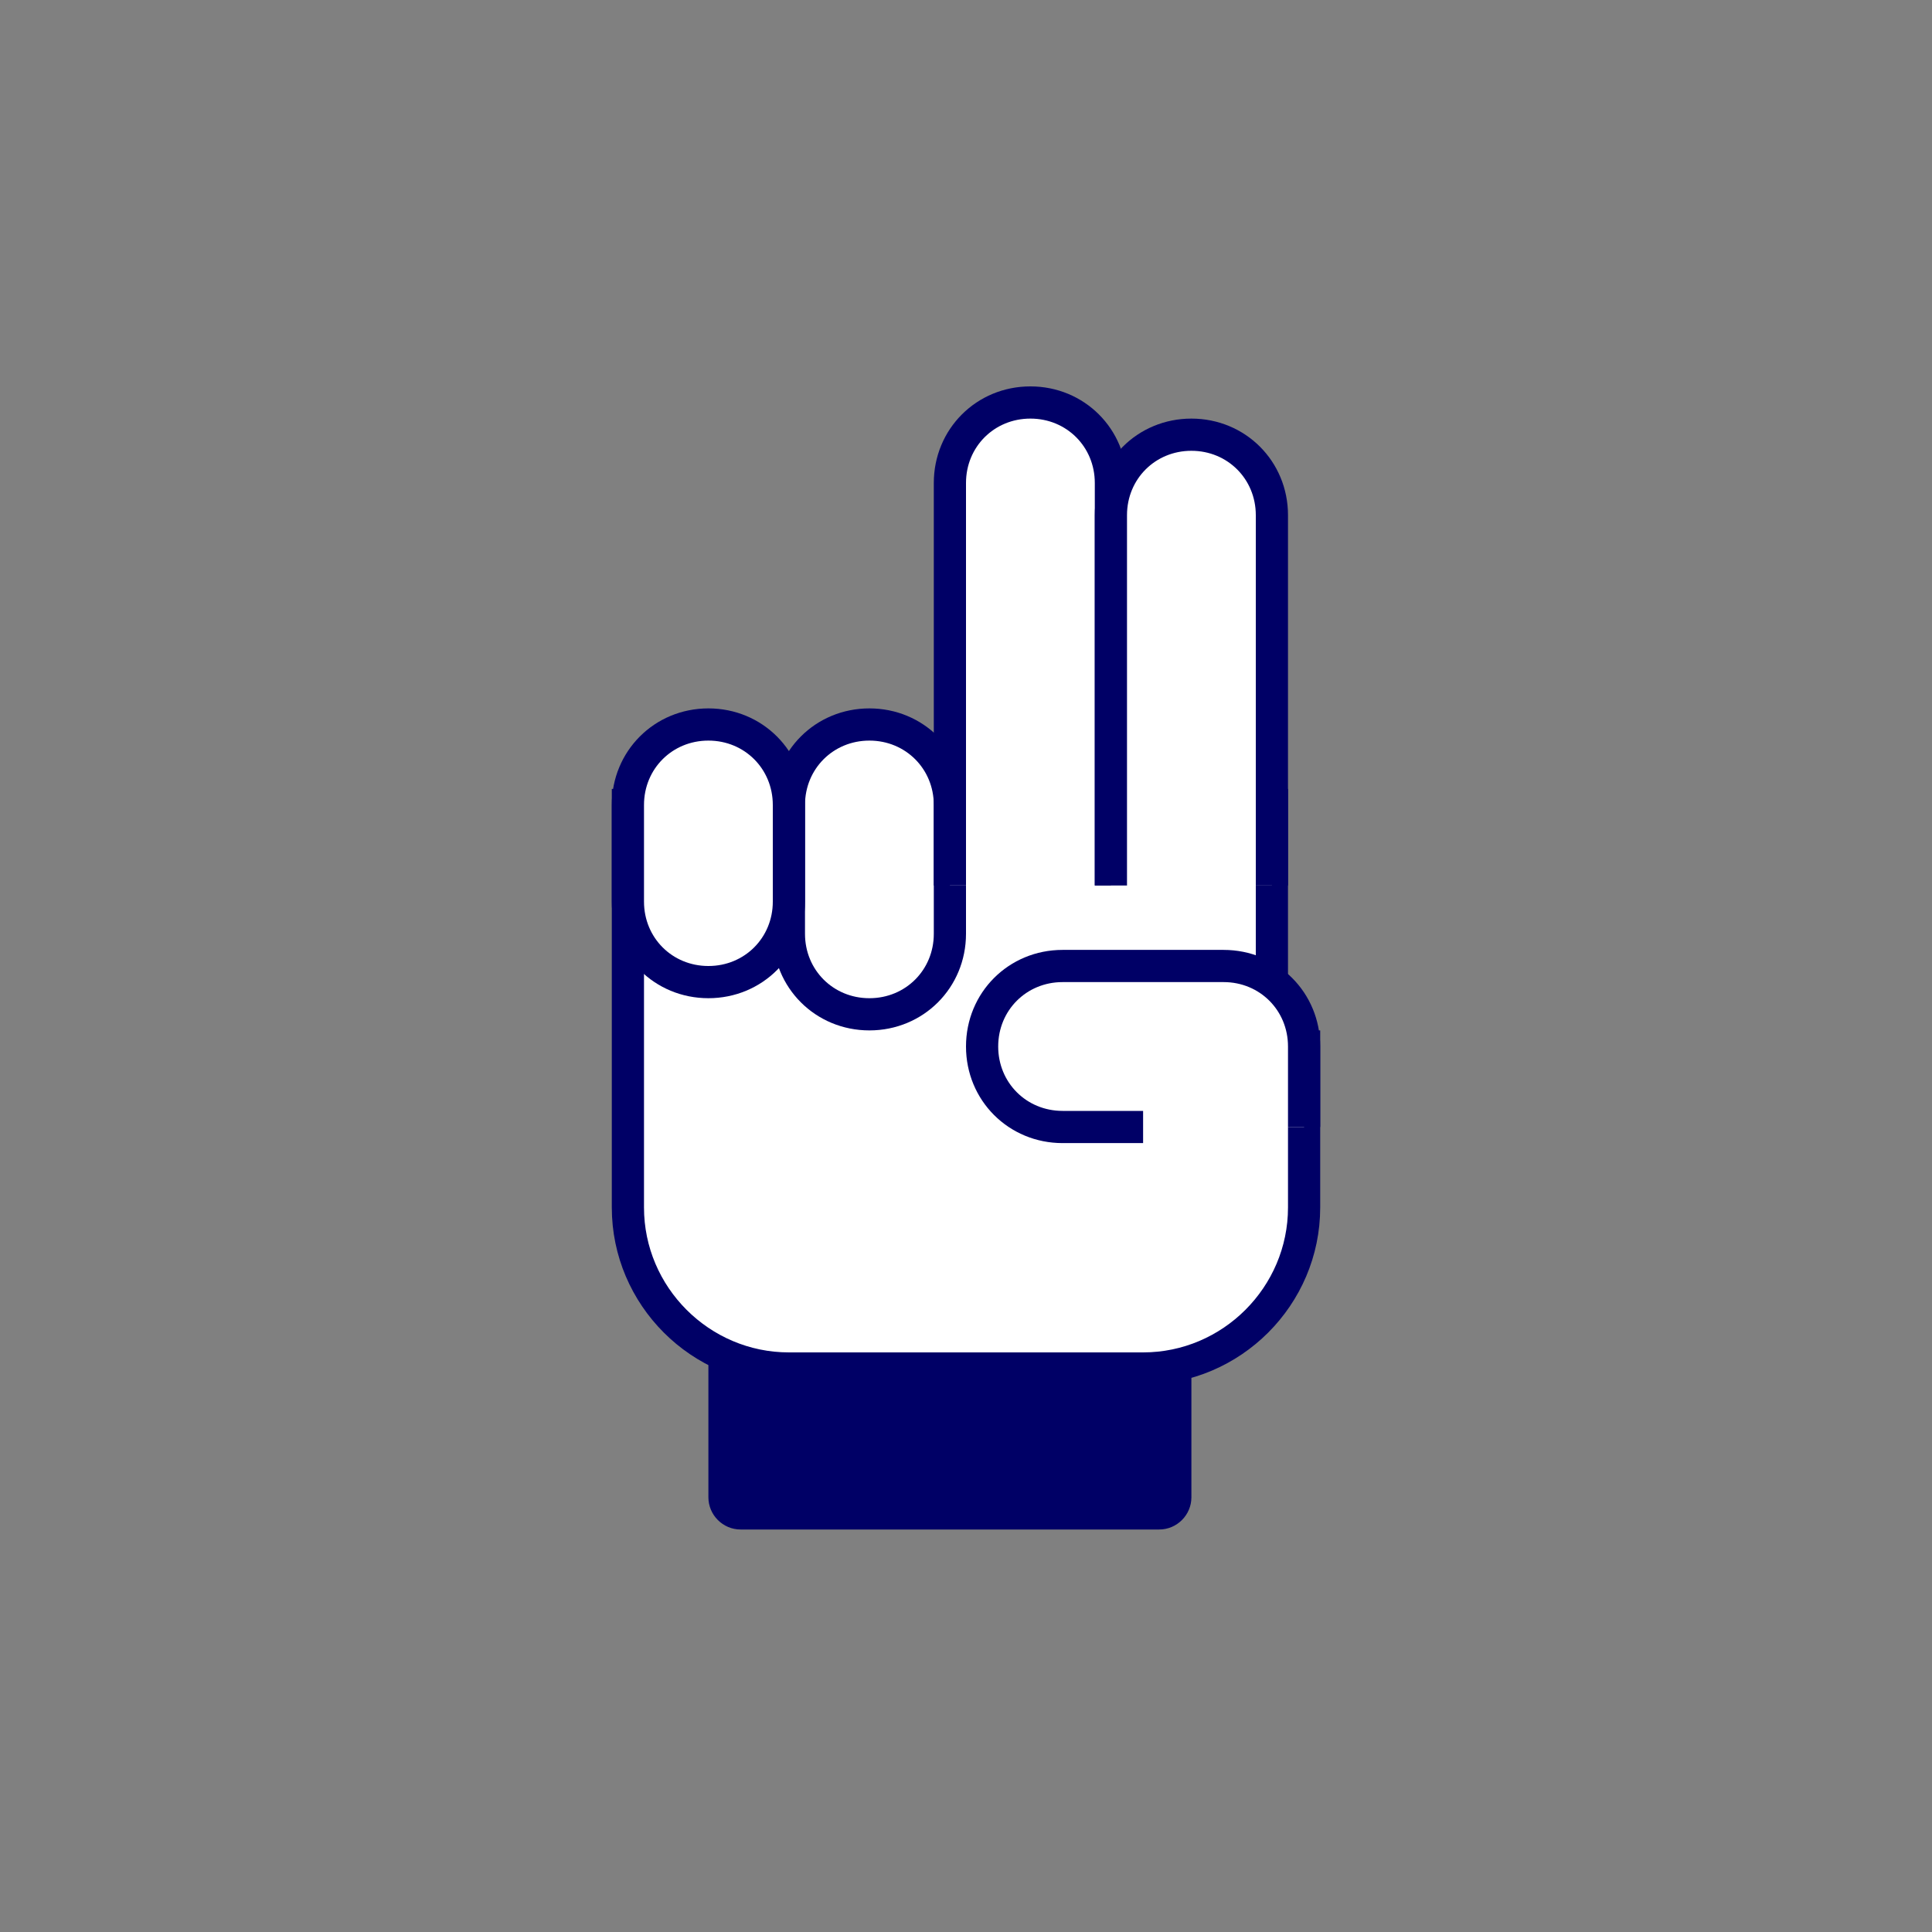 <?xml version="1.0" encoding="utf-8"?>
<!-- Generator: Adobe Illustrator 27.1.1, SVG Export Plug-In . SVG Version: 6.00 Build 0)  -->
<svg version="1.1" id="Layer_1" xmlns="http://www.w3.org/2000/svg" xmlns:xlink="http://www.w3.org/1999/xlink" x="0px" y="0px"
	 viewBox="0 0 120 120" style="enable-background:new 0 0 120 120;" xml:space="preserve">
<rect x="0" y="0" width="120" height="120" fill="#808080" stroke="none"/>
<style type="text/css">
	.st0{fill:none;}
	.st1{fill:#000066;}
	.st2{fill:#FFFFFF;stroke:#000066;stroke-width:2;stroke-miterlimit:10;}
	.st3{fill:none;stroke:#000000;stroke-width:2;stroke-miterlimit:10;}
</style>
<g id="Layer_2_00000141431464262834789600000013027318995556910250_">
	<g id="Layer_1-2">
		<rect class="st0" width="120" height="120"/>
		<path class="st1" d="M44,75h30l0,0v18c0,1.1-0.9,2-2,2H46c-1.1,0-2-0.9-2-2V75L44,75z"/>
		<path class="st2" d="M81,65v10c0,5.5-4.5,10-10,10H49c-5.5,0-10-4.5-10-10V50h40v15H81z"/>
		<line class="st3" x1="69" y1="55" x2="69" y2="55"/>
		<line class="st3" x1="69" y1="55" x2="69" y2="55"/>
		<line class="st3" x1="69" y1="55" x2="69" y2="55"/>
		<line class="st3" x1="69" y1="55" x2="69" y2="55"/>
		<line class="st3" x1="69" y1="55" x2="69" y2="55"/>
		<line class="st3" x1="69" y1="55" x2="69" y2="55"/>
		<line class="st3" x1="69" y1="55" x2="69" y2="55"/>
		<path class="st2" d="M54,45L54,45c2.8,0,5,2.2,5,5v8c0,2.8-2.2,5-5,5l0,0c-2.8,0-5-2.2-5-5v-8C49,47.2,51.2,45,54,45z"/>
		<path class="st2" d="M59,55V30c0-2.8,2.2-5,5-5l0,0c2.8,0,5,2.2,5,5v25"/>
		<path class="st2" d="M69,55V32c0-2.8,2.2-5,5-5l0,0c2.8,0,5,2.2,5,5v23"/>
		<path class="st2" d="M44,45L44,45c2.8,0,5,2.2,5,5v6c0,2.8-2.2,5-5,5l0,0c-2.8,0-5-2.2-5-5v-6C39,47.2,41.2,45,44,45z"/>
		<path class="st2" d="M71,70h-5c-2.8,0-5-2.2-5-5l0,0c0-2.8,2.2-5,5-5h10c2.8,0,5,2.2,5,5v5l0,0"/>
	</g>
</g>
</svg>
